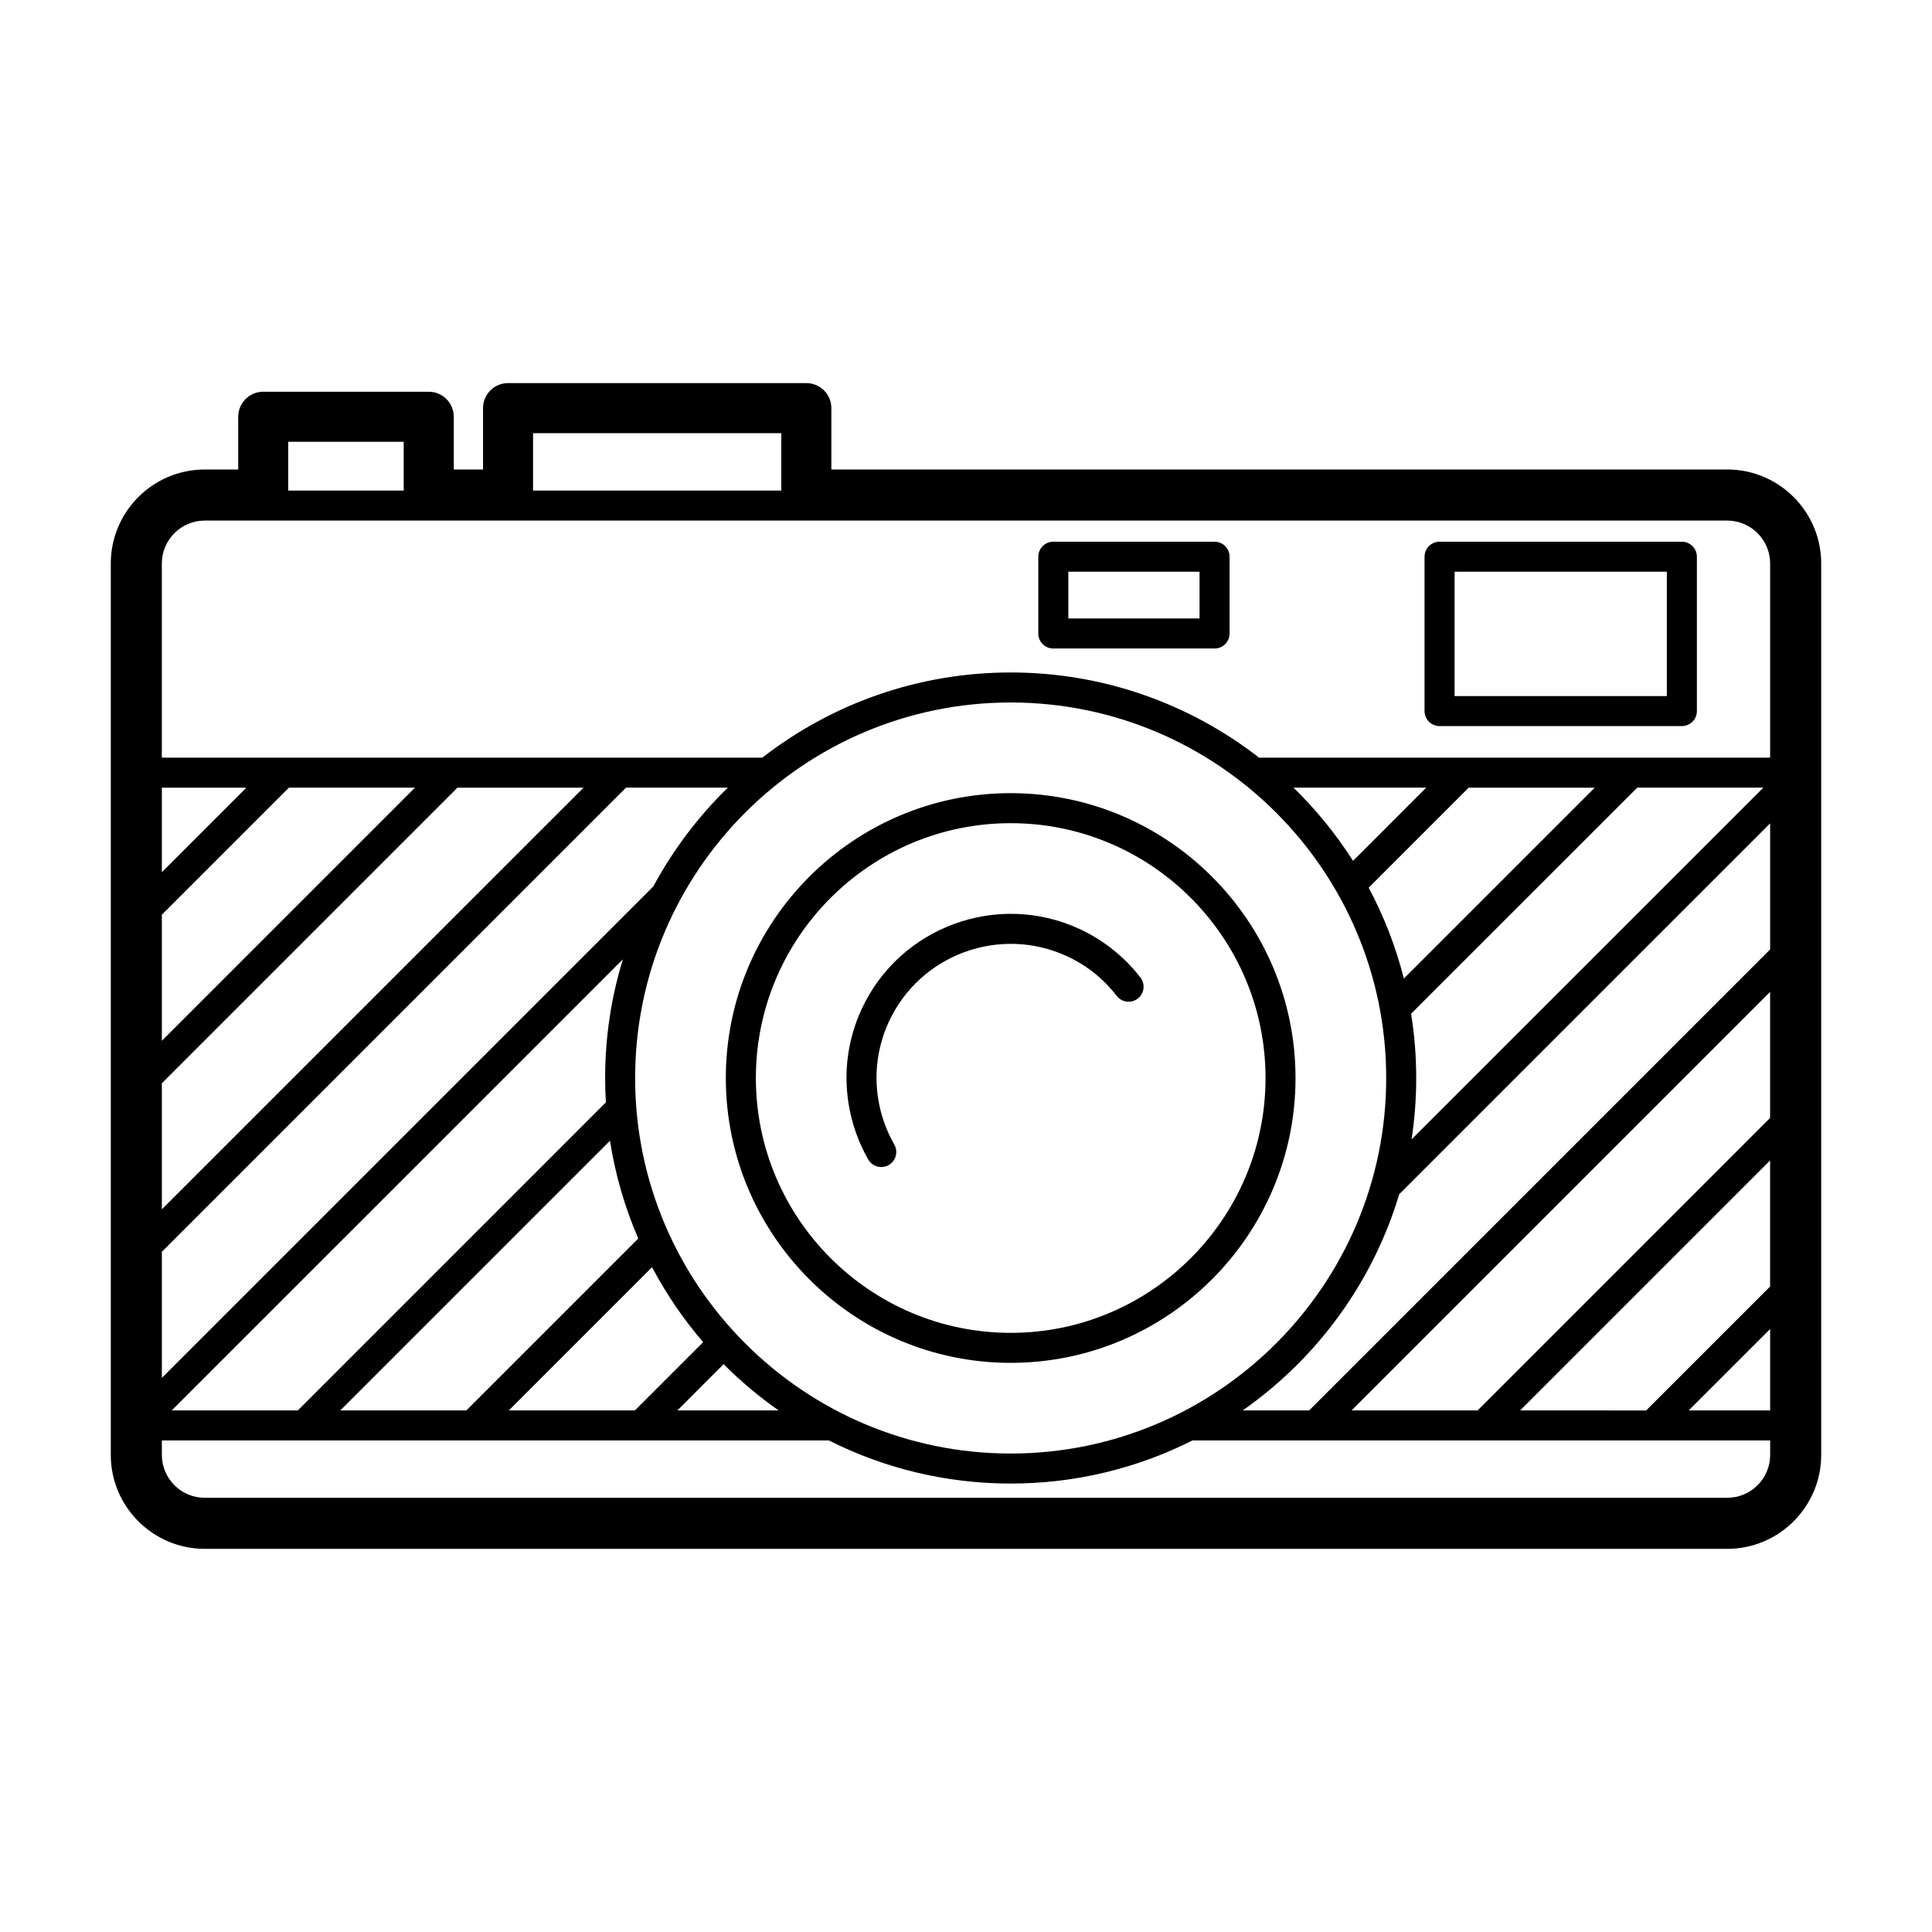 <?xml version="1.0" encoding="UTF-8"?>
<!-- Uploaded to: ICON Repo, www.svgrepo.com, Generator: ICON Repo Mixer Tools -->
<svg fill="#000000" width="800px" height="800px" version="1.1" viewBox="144 144 512 512" xmlns="http://www.w3.org/2000/svg">
 <g>
  <path d="m601.73 268.42h-237.41v-16.262c0-3.668-2.969-6.629-6.625-6.629h-79.059c-3.664 0-6.629 2.969-6.629 6.629v16.262h-7.754v-13.977c0-3.664-2.973-6.629-6.629-6.629h-43.867c-3.664 0-6.629 2.973-6.629 6.629v13.977h-8.859c-13.738 0-24.91 11.176-24.91 24.91v236.23c0 13.73 11.176 24.902 24.91 24.902h403.46c13.734 0 24.91-11.18 24.91-24.902l-0.004-236.23c0-13.738-11.176-24.914-24.906-24.914zm0 13.539c6.273 0 11.375 5.106 11.375 11.375v51.445h-135.45c-18.199-14.137-41.039-22.566-65.816-22.566-24.773 0-47.613 8.434-65.812 22.566h-159.14v-51.445c0-6.273 5.106-11.375 11.375-11.375zm0 258.97h-403.46c-6.273 0-11.375-5.098-11.375-11.367v-3.828h37.668 0.016 0.012 139.07c14.5 7.301 30.867 11.426 48.18 11.426 17.316 0 33.684-4.121 48.18-11.426h153.09v3.828c0 6.269-5.106 11.367-11.375 11.367zm-54.883-23.156 66.25-66.25v33.418l-32.844 32.84-33.406-0.004zm-44.668 0 110.92-110.92v33.406l-77.508 77.512zm-28.848 0c19.617-13.73 34.449-33.84 41.48-57.297l98.293-98.281v33.414l-122.17 122.17-17.602-0.004zm44.75-71.824c0.812-5.316 1.23-10.734 1.23-16.27 0-5.793-0.465-11.473-1.355-17.023l59.938-59.922h33.414zm-2.043-42.621c-2.144-8.473-5.301-16.547-9.324-24.086l26.504-26.504h33.414zm-13.469-31.195c-4.504-7.07-9.805-13.578-15.781-19.402h35.176zm8.789 57.555c0 54.871-44.641 99.512-99.523 99.512-54.875 0-99.516-44.641-99.516-99.512 0-54.879 44.641-99.523 99.516-99.523 54.879-0.004 99.523 44.645 99.523 99.523zm-232.51 88.086 37.953-37.953c3.777 7.133 8.328 13.793 13.547 19.863l-18.094 18.086zm-44.668 0 71.469-71.469c1.414 9.055 3.965 17.738 7.496 25.922l-45.555 45.551zm-44.664 0 119.55-119.54c-3.055 9.957-4.699 20.516-4.699 31.457 0 2.168 0.07 4.316 0.195 6.453l-81.629 81.633zm146.25-12.254c4.484 4.508 9.367 8.602 14.586 12.254h-26.828zm-18.621-126.62-130.25 130.25v-33.418l123-123h26.992c-7.832 7.637-14.508 16.453-19.738 26.164zm-130.25 85.578v-33.406l78.332-78.328h33.414zm0-44.664v-33.414l33.664-33.664h33.414zm0-44.668v-22.406h22.406zm404.62 142.63 21.59-21.578v21.578zm-240.46-258.98v15.211h-65.789v-15.211zm-100.07 2.285v12.922h-30.602v-12.922z"/>
  <path d="m423.14 315.86h42.734c2.195 0 3.977-1.785 3.977-3.981v-20.344c0-2.195-1.785-3.977-3.977-3.977h-42.734c-2.203 0-3.981 1.785-3.981 3.977v20.344c0 2.199 1.777 3.981 3.981 3.981zm3.981-20.344h34.773v12.383h-34.773z"/>
  <path d="m525.5 336.42h64.211c2.195 0 3.981-1.785 3.981-3.981v-40.902c0-2.195-1.785-3.977-3.981-3.977h-64.211c-2.203 0-3.981 1.785-3.981 3.977v40.902c0 2.203 1.785 3.981 3.981 3.981zm3.981-40.902h56.25v32.949h-56.25z"/>
  <path d="m336.35 429.69c0 41.613 33.867 75.48 75.484 75.48 41.629 0 75.492-33.871 75.492-75.48 0-41.629-33.867-75.496-75.492-75.496-41.617 0-75.484 33.863-75.484 75.496zm143.03 0c0 37.227-30.301 67.531-67.535 67.531-37.238 0-67.531-30.309-67.531-67.531 0-37.242 30.301-67.539 67.531-67.539 37.234 0 67.535 30.293 67.535 67.539z"/>
  <path d="m372.36 411.39c-3.664 7.898-4.856 16.609-3.465 25.191 0.836 5.176 2.586 10.125 5.188 14.691 0.734 1.289 2.074 2.004 3.461 2.004 0.672 0 1.344-0.168 1.969-0.523 1.91-1.094 2.574-3.523 1.484-5.43-2.137-3.738-3.562-7.785-4.254-12.027-1.137-7.008-0.156-14.113 2.836-20.566 8.242-17.789 29.414-25.547 47.195-17.312 5.231 2.422 9.656 5.953 13.16 10.496 1.34 1.742 3.84 2.066 5.578 0.73 1.742-1.352 2.062-3.844 0.719-5.586-4.231-5.488-9.801-9.93-16.117-12.855-21.754-10.082-47.668-0.578-57.754 21.188z"/>
 </g>
</svg>
